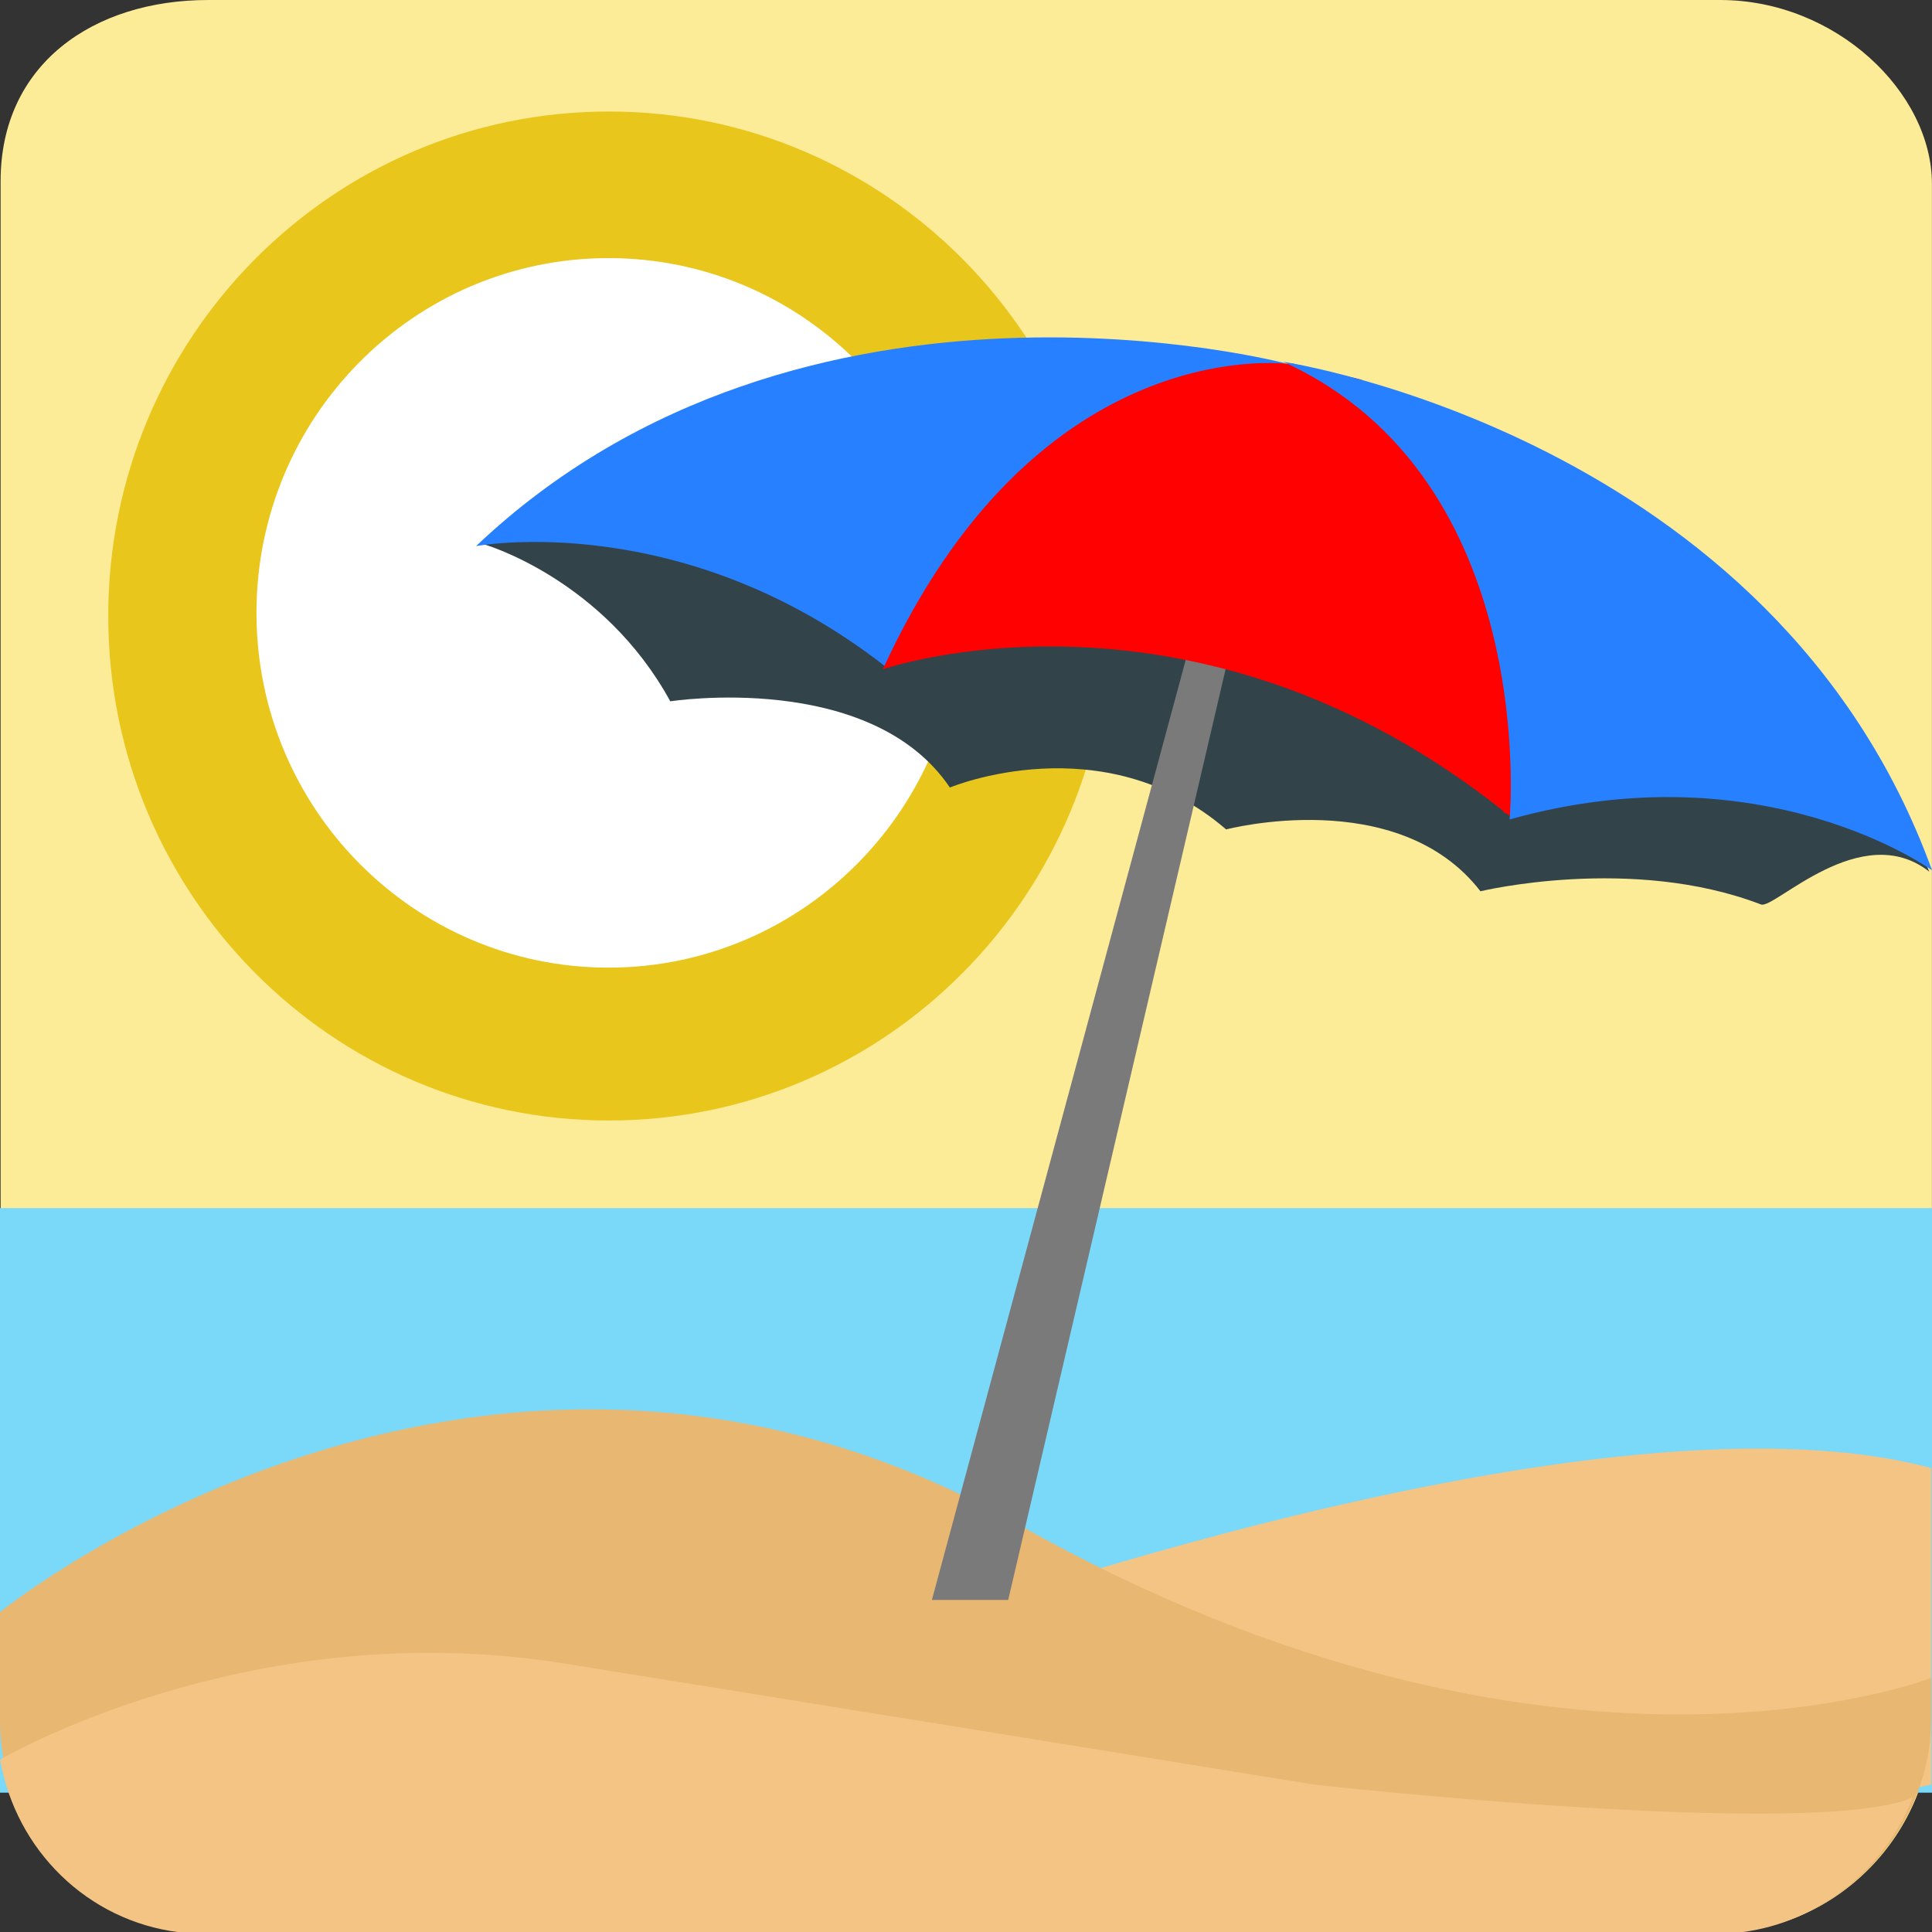 <svg xmlns="http://www.w3.org/2000/svg" width="32" height="32" viewBox="0 0 32 32" fill="none"><rect x="0" y="0" width="32" height="32" fill="#333333" stroke="none"/><g clip-path="url(#clip0_465_821)"><path d="M31.999 28.445C31.999 30.381 30.402 32 28.492 32H3.449C1.543 32 0.01 30.436 0.01 28.5V3C0.01 1.065 1.543 0 3.449 0H28.492C30.402 0 31.999 1.524 31.999 3.048V28.445Z" fill="#FCEB97"></path><path d="M10.085 18.559C14.664 18.559 18.376 14.818 18.376 10.203C18.376 5.588 14.664 1.847 10.085 1.847C5.505 1.847 1.793 5.588 1.793 10.203C1.793 14.818 5.505 18.559 10.085 18.559Z" fill="#E9C61C"></path><path d="M15.908 10.151C15.908 13.396 13.296 16.027 10.079 16.027C6.86 16.027 4.248 13.396 4.248 10.151C4.248 6.906 6.86 4.275 10.079 4.275C13.297 4.275 15.908 6.905 15.908 10.151Z" fill="white"></path><path d="M0 20.01H32V29.692H0V20.01Z" fill="#7AD8F9"></path><path d="M8.03 9.02C8.03 9.02 9.994 9.589 11.102 11.616C11.102 11.616 14.42 11.099 15.733 13.044C15.733 13.044 18.268 11.981 20.309 13.738C20.309 13.738 23.151 12.989 24.521 14.762C24.521 14.762 27.026 14.157 29.168 14.981C29.387 15.066 30.826 13.551 31.955 14.438C31.955 14.438 31.718 13.856 31.567 13.698C31.414 13.543 27.625 10.439 27.625 10.439L19.12 7.795L9.796 7.928L8.029 9.02" fill="#324449"></path><path d="M7.885 9.045C7.885 9.045 11.305 8.401 14.684 11.055C14.684 11.055 16.574 6.025 21.321 6.025C21.321 6.025 13.316 3.894 7.885 9.045Z" fill="#2780FF"></path><path d="M14.26 27.245C14.445 27.245 26.245 22.776 31.989 24.316V29.558L25.008 31.099L15.062 29.174L14.26 27.547" fill="#F4C484"></path><path d="M16.855 25.245C8.088 20.308 0.225 26.52 0 26.701V28.502C0 30.439 1.533 32.002 3.439 32.002H28.485C30.392 32.002 31.989 30.383 31.989 28.447V27.79C31.989 27.788 25.751 30.256 16.855 25.245Z" fill="#E8B872"></path><path d="M31.684 29.77C30.083 30.482 21.779 29.561 21.779 29.561C21.779 29.561 11.098 27.833 9.331 27.551C4.439 26.768 0.515 28.855 0.002 29.143C0.261 30.648 1.455 31.815 2.96 32.003H28.849C30.131 31.841 31.215 30.955 31.684 29.771" fill="#F4C484"></path><path d="M20.822 6.55L15.435 26.5H16.699L21.32 6.717L20.822 6.55Z" fill="#7A7A7A"></path><path d="M25.817 10.605C25.8 10.327 24.753 8.643 24.753 8.545C24.753 8.447 23.771 7.269 23.739 7.187C23.708 7.106 22.547 6.288 22.547 6.288L21.378 6.014L21.368 6.03C21.044 5.991 17.114 5.649 14.623 11.085C14.623 11.085 19.72 9.318 24.893 13.428C24.899 13.443 24.913 13.468 24.956 13.476C24.988 13.501 25.018 13.52 25.05 13.548L25.058 13.458C25.119 13.438 25.196 13.398 25.308 13.304C25.685 12.993 25.834 10.883 25.817 10.605Z" fill="#FF0100"></path><path d="M32.001 14.415C32.001 14.415 29.211 12.39 25.004 13.573C25.004 13.573 25.522 7.937 21.256 5.993C21.256 5.993 29.389 7.211 32.001 14.416" fill="#2780FF"></path></g><defs><clipPath id="clip0_465_821"><rect width="32" height="32" fill="white"></rect></clipPath></defs></svg>